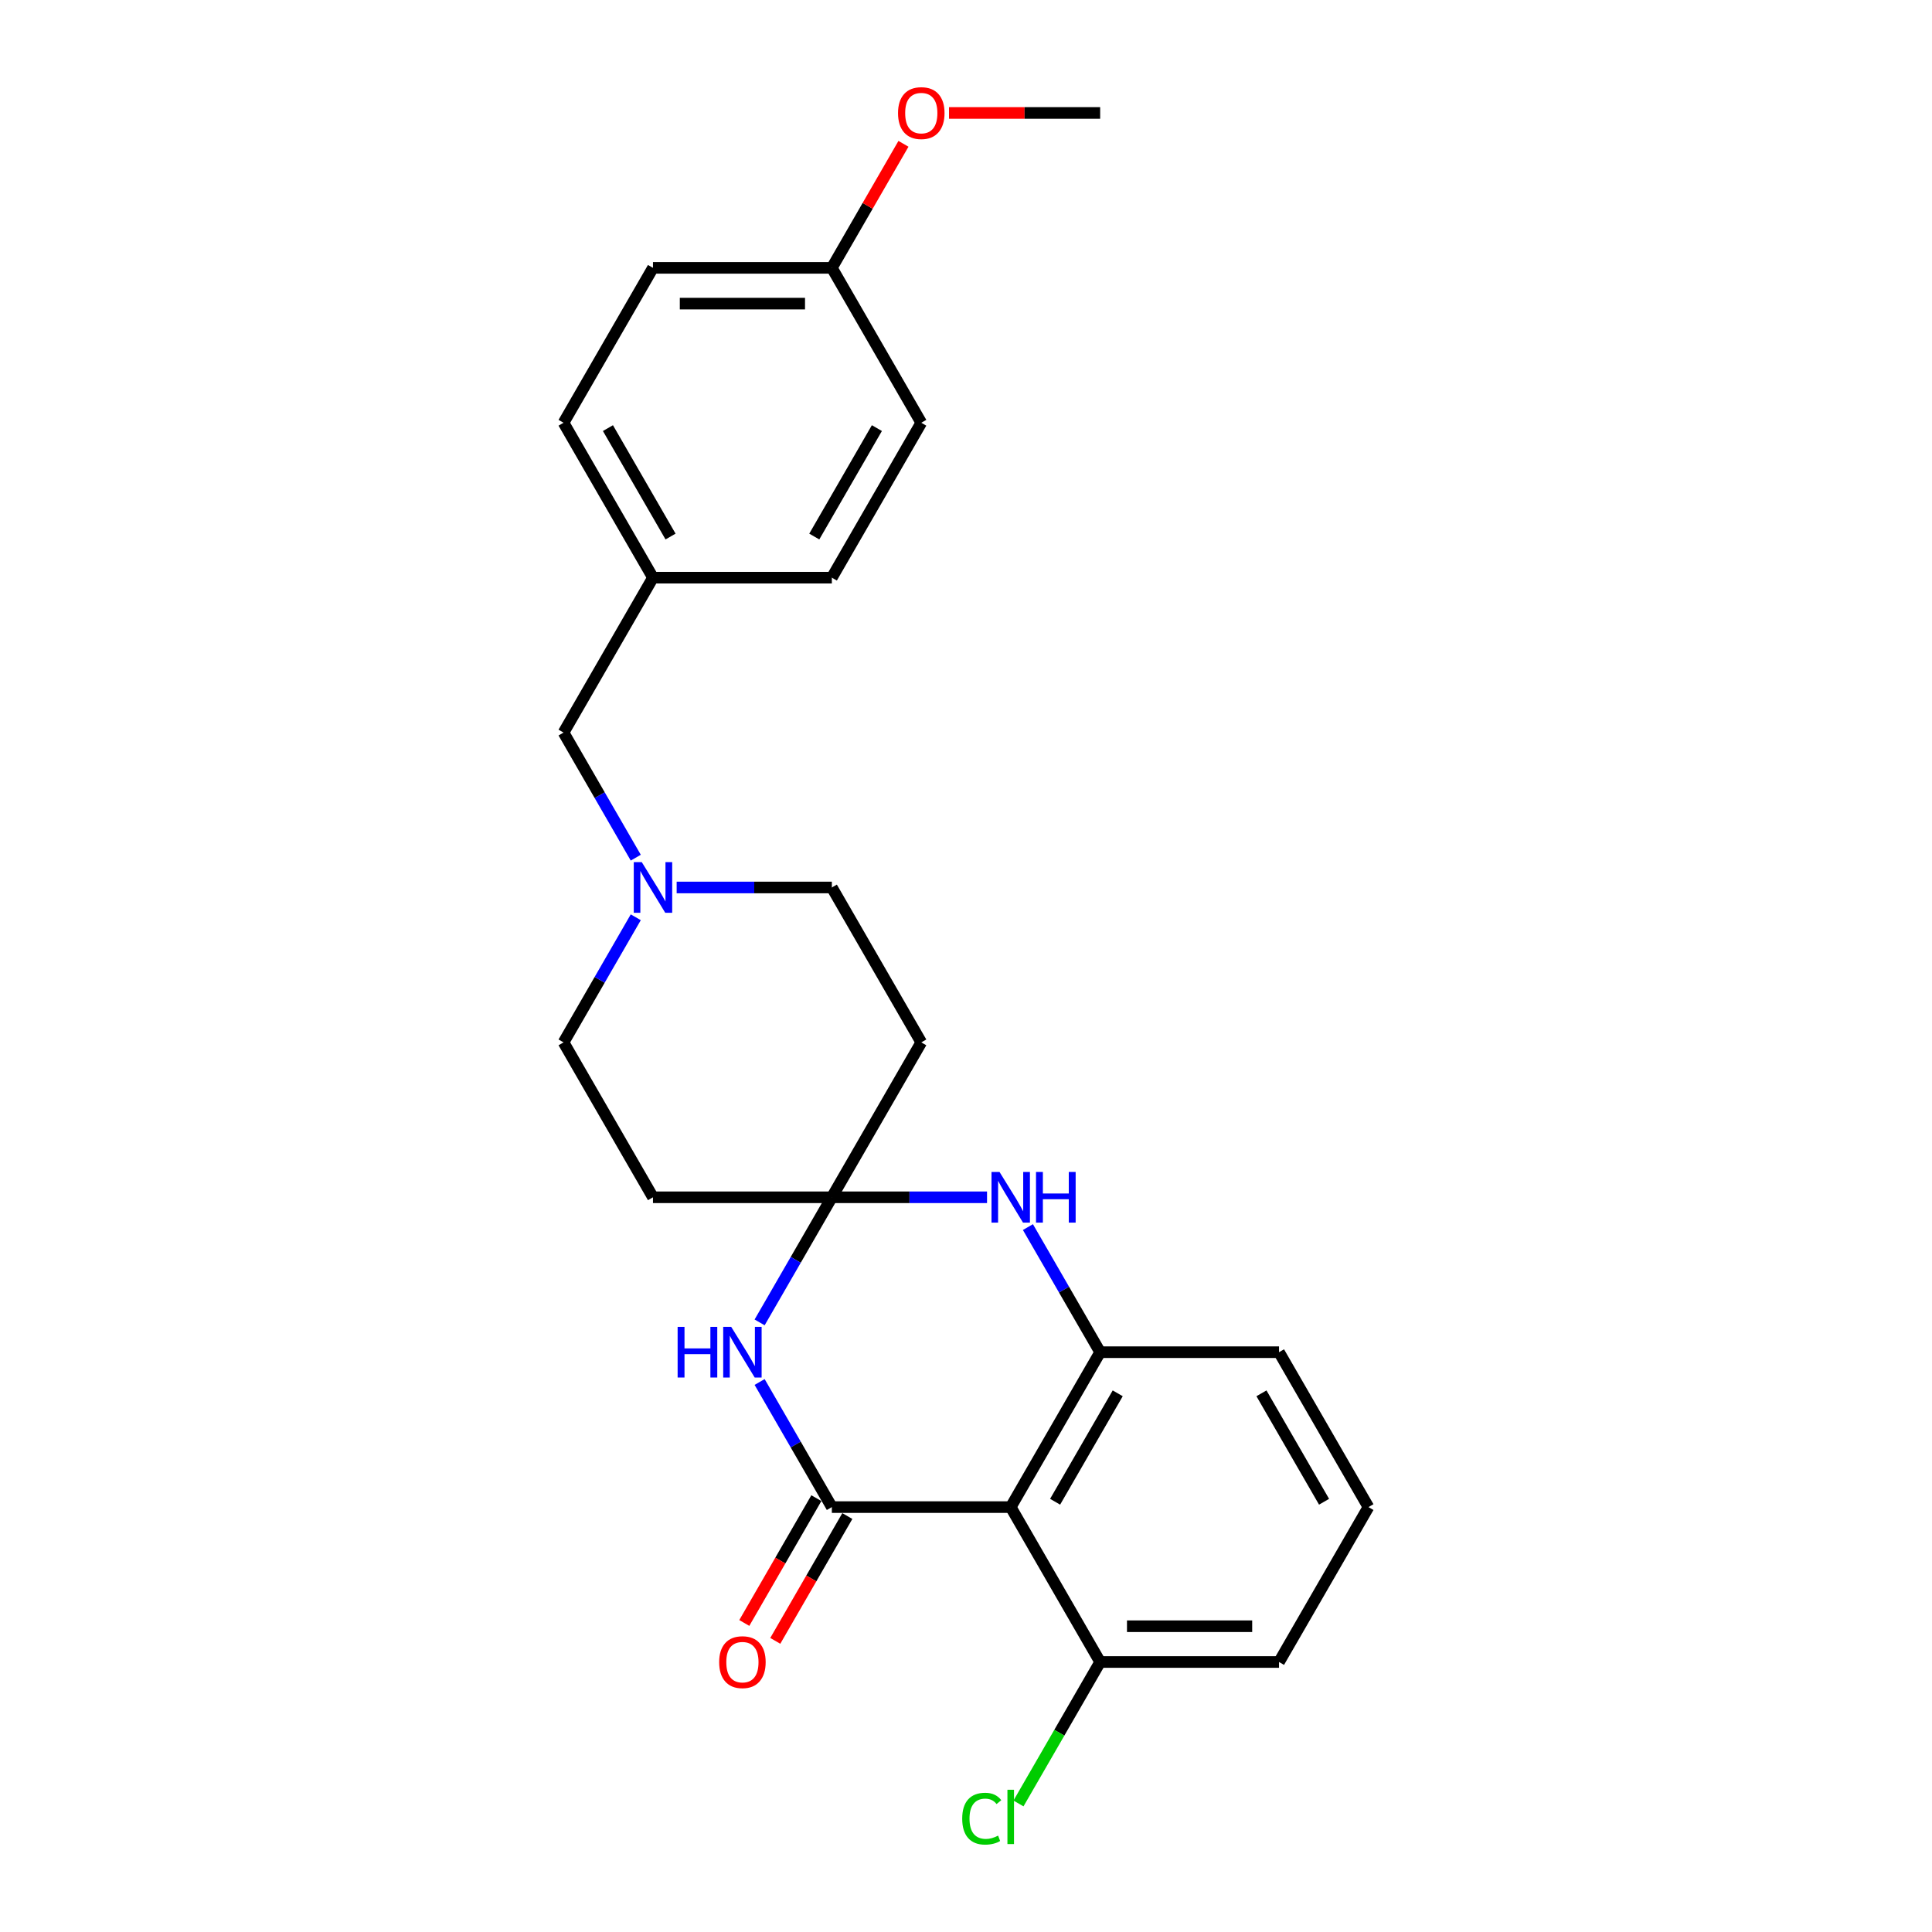 <?xml version='1.0' encoding='iso-8859-1'?>
<svg version='1.1' baseProfile='full'
              xmlns='http://www.w3.org/2000/svg'
                      xmlns:rdkit='http://www.rdkit.org/xml'
                      xmlns:xlink='http://www.w3.org/1999/xlink'
                  xml:space='preserve'
width='1000px' height='1000px' viewBox='0 0 1000 1000'>
<!-- END OF HEADER -->
<rect style='opacity:1.0;fill:#FFFFFF;stroke:none' width='1000' height='1000' x='0' y='0'> </rect>
<path class='bond-0' d='M 532.051,635.139 L 550.744,667.516' style='fill:none;fill-rule:evenodd;stroke:#0000FF;stroke-width:6px;stroke-linecap:butt;stroke-linejoin:miter;stroke-opacity:1' />
<path class='bond-0' d='M 550.744,667.516 L 569.437,699.893' style='fill:none;fill-rule:evenodd;stroke:#000000;stroke-width:6px;stroke-linecap:butt;stroke-linejoin:miter;stroke-opacity:1' />
<path class='bond-1' d='M 510.888,619.714 L 470.725,619.714' style='fill:none;fill-rule:evenodd;stroke:#0000FF;stroke-width:6px;stroke-linecap:butt;stroke-linejoin:miter;stroke-opacity:1' />
<path class='bond-1' d='M 470.725,619.714 L 430.563,619.714' style='fill:none;fill-rule:evenodd;stroke:#000000;stroke-width:6px;stroke-linecap:butt;stroke-linejoin:miter;stroke-opacity:1' />
<path class='bond-2' d='M 430.563,619.714 L 411.87,652.092' style='fill:none;fill-rule:evenodd;stroke:#000000;stroke-width:6px;stroke-linecap:butt;stroke-linejoin:miter;stroke-opacity:1' />
<path class='bond-2' d='M 411.87,652.092 L 393.177,684.469' style='fill:none;fill-rule:evenodd;stroke:#0000FF;stroke-width:6px;stroke-linecap:butt;stroke-linejoin:miter;stroke-opacity:1' />
<path class='bond-3' d='M 430.563,619.714 L 476.854,539.535' style='fill:none;fill-rule:evenodd;stroke:#000000;stroke-width:6px;stroke-linecap:butt;stroke-linejoin:miter;stroke-opacity:1' />
<path class='bond-4' d='M 430.563,619.714 L 337.98,619.714' style='fill:none;fill-rule:evenodd;stroke:#000000;stroke-width:6px;stroke-linecap:butt;stroke-linejoin:miter;stroke-opacity:1' />
<path class='bond-5' d='M 393.177,715.318 L 411.87,747.695' style='fill:none;fill-rule:evenodd;stroke:#0000FF;stroke-width:6px;stroke-linecap:butt;stroke-linejoin:miter;stroke-opacity:1' />
<path class='bond-5' d='M 411.87,747.695 L 430.563,780.072' style='fill:none;fill-rule:evenodd;stroke:#000000;stroke-width:6px;stroke-linecap:butt;stroke-linejoin:miter;stroke-opacity:1' />
<path class='bond-6' d='M 430.563,780.072 L 523.146,780.072' style='fill:none;fill-rule:evenodd;stroke:#000000;stroke-width:6px;stroke-linecap:butt;stroke-linejoin:miter;stroke-opacity:1' />
<path class='bond-7' d='M 422.545,775.443 L 403.895,807.747' style='fill:none;fill-rule:evenodd;stroke:#000000;stroke-width:6px;stroke-linecap:butt;stroke-linejoin:miter;stroke-opacity:1' />
<path class='bond-7' d='M 403.895,807.747 L 385.244,840.05' style='fill:none;fill-rule:evenodd;stroke:#FF0000;stroke-width:6px;stroke-linecap:butt;stroke-linejoin:miter;stroke-opacity:1' />
<path class='bond-7' d='M 438.581,784.702 L 419.931,817.005' style='fill:none;fill-rule:evenodd;stroke:#000000;stroke-width:6px;stroke-linecap:butt;stroke-linejoin:miter;stroke-opacity:1' />
<path class='bond-7' d='M 419.931,817.005 L 401.28,849.308' style='fill:none;fill-rule:evenodd;stroke:#FF0000;stroke-width:6px;stroke-linecap:butt;stroke-linejoin:miter;stroke-opacity:1' />
<path class='bond-8' d='M 476.854,539.535 L 430.563,459.356' style='fill:none;fill-rule:evenodd;stroke:#000000;stroke-width:6px;stroke-linecap:butt;stroke-linejoin:miter;stroke-opacity:1' />
<path class='bond-9' d='M 337.98,619.714 L 291.689,539.535' style='fill:none;fill-rule:evenodd;stroke:#000000;stroke-width:6px;stroke-linecap:butt;stroke-linejoin:miter;stroke-opacity:1' />
<path class='bond-10' d='M 291.689,539.535 L 310.382,507.158' style='fill:none;fill-rule:evenodd;stroke:#000000;stroke-width:6px;stroke-linecap:butt;stroke-linejoin:miter;stroke-opacity:1' />
<path class='bond-10' d='M 310.382,507.158 L 329.075,474.781' style='fill:none;fill-rule:evenodd;stroke:#0000FF;stroke-width:6px;stroke-linecap:butt;stroke-linejoin:miter;stroke-opacity:1' />
<path class='bond-11' d='M 430.563,459.356 L 390.401,459.356' style='fill:none;fill-rule:evenodd;stroke:#000000;stroke-width:6px;stroke-linecap:butt;stroke-linejoin:miter;stroke-opacity:1' />
<path class='bond-11' d='M 390.401,459.356 L 350.238,459.356' style='fill:none;fill-rule:evenodd;stroke:#0000FF;stroke-width:6px;stroke-linecap:butt;stroke-linejoin:miter;stroke-opacity:1' />
<path class='bond-12' d='M 329.075,443.932 L 310.382,411.555' style='fill:none;fill-rule:evenodd;stroke:#0000FF;stroke-width:6px;stroke-linecap:butt;stroke-linejoin:miter;stroke-opacity:1' />
<path class='bond-12' d='M 310.382,411.555 L 291.689,379.177' style='fill:none;fill-rule:evenodd;stroke:#000000;stroke-width:6px;stroke-linecap:butt;stroke-linejoin:miter;stroke-opacity:1' />
<path class='bond-13' d='M 569.437,699.893 L 523.146,780.072' style='fill:none;fill-rule:evenodd;stroke:#000000;stroke-width:6px;stroke-linecap:butt;stroke-linejoin:miter;stroke-opacity:1' />
<path class='bond-13' d='M 578.529,721.179 L 546.125,777.304' style='fill:none;fill-rule:evenodd;stroke:#000000;stroke-width:6px;stroke-linecap:butt;stroke-linejoin:miter;stroke-opacity:1' />
<path class='bond-14' d='M 569.437,699.893 L 662.02,699.893' style='fill:none;fill-rule:evenodd;stroke:#000000;stroke-width:6px;stroke-linecap:butt;stroke-linejoin:miter;stroke-opacity:1' />
<path class='bond-15' d='M 523.146,780.072 L 569.437,860.251' style='fill:none;fill-rule:evenodd;stroke:#000000;stroke-width:6px;stroke-linecap:butt;stroke-linejoin:miter;stroke-opacity:1' />
<path class='bond-16' d='M 569.437,860.251 L 548.3,896.861' style='fill:none;fill-rule:evenodd;stroke:#000000;stroke-width:6px;stroke-linecap:butt;stroke-linejoin:miter;stroke-opacity:1' />
<path class='bond-16' d='M 548.3,896.861 L 527.164,933.471' style='fill:none;fill-rule:evenodd;stroke:#00CC00;stroke-width:6px;stroke-linecap:butt;stroke-linejoin:miter;stroke-opacity:1' />
<path class='bond-17' d='M 569.437,860.251 L 662.02,860.251' style='fill:none;fill-rule:evenodd;stroke:#000000;stroke-width:6px;stroke-linecap:butt;stroke-linejoin:miter;stroke-opacity:1' />
<path class='bond-17' d='M 583.324,841.735 L 648.132,841.735' style='fill:none;fill-rule:evenodd;stroke:#000000;stroke-width:6px;stroke-linecap:butt;stroke-linejoin:miter;stroke-opacity:1' />
<path class='bond-18' d='M 662.02,860.251 L 708.311,780.072' style='fill:none;fill-rule:evenodd;stroke:#000000;stroke-width:6px;stroke-linecap:butt;stroke-linejoin:miter;stroke-opacity:1' />
<path class='bond-19' d='M 708.311,780.072 L 662.02,699.893' style='fill:none;fill-rule:evenodd;stroke:#000000;stroke-width:6px;stroke-linecap:butt;stroke-linejoin:miter;stroke-opacity:1' />
<path class='bond-19' d='M 685.332,777.304 L 652.928,721.179' style='fill:none;fill-rule:evenodd;stroke:#000000;stroke-width:6px;stroke-linecap:butt;stroke-linejoin:miter;stroke-opacity:1' />
<path class='bond-20' d='M 337.98,138.64 L 430.563,138.64' style='fill:none;fill-rule:evenodd;stroke:#000000;stroke-width:6px;stroke-linecap:butt;stroke-linejoin:miter;stroke-opacity:1' />
<path class='bond-20' d='M 351.868,157.157 L 416.676,157.157' style='fill:none;fill-rule:evenodd;stroke:#000000;stroke-width:6px;stroke-linecap:butt;stroke-linejoin:miter;stroke-opacity:1' />
<path class='bond-21' d='M 337.98,138.64 L 291.689,218.819' style='fill:none;fill-rule:evenodd;stroke:#000000;stroke-width:6px;stroke-linecap:butt;stroke-linejoin:miter;stroke-opacity:1' />
<path class='bond-22' d='M 430.563,138.64 L 476.854,218.819' style='fill:none;fill-rule:evenodd;stroke:#000000;stroke-width:6px;stroke-linecap:butt;stroke-linejoin:miter;stroke-opacity:1' />
<path class='bond-23' d='M 430.563,138.64 L 449.096,106.541' style='fill:none;fill-rule:evenodd;stroke:#000000;stroke-width:6px;stroke-linecap:butt;stroke-linejoin:miter;stroke-opacity:1' />
<path class='bond-23' d='M 449.096,106.541 L 467.628,74.441' style='fill:none;fill-rule:evenodd;stroke:#FF0000;stroke-width:6px;stroke-linecap:butt;stroke-linejoin:miter;stroke-opacity:1' />
<path class='bond-24' d='M 291.689,218.819 L 337.98,298.998' style='fill:none;fill-rule:evenodd;stroke:#000000;stroke-width:6px;stroke-linecap:butt;stroke-linejoin:miter;stroke-opacity:1' />
<path class='bond-24' d='M 314.668,221.588 L 347.072,277.713' style='fill:none;fill-rule:evenodd;stroke:#000000;stroke-width:6px;stroke-linecap:butt;stroke-linejoin:miter;stroke-opacity:1' />
<path class='bond-25' d='M 291.689,379.177 L 337.98,298.998' style='fill:none;fill-rule:evenodd;stroke:#000000;stroke-width:6px;stroke-linecap:butt;stroke-linejoin:miter;stroke-opacity:1' />
<path class='bond-26' d='M 476.854,218.819 L 430.563,298.998' style='fill:none;fill-rule:evenodd;stroke:#000000;stroke-width:6px;stroke-linecap:butt;stroke-linejoin:miter;stroke-opacity:1' />
<path class='bond-26' d='M 453.875,221.588 L 421.471,277.713' style='fill:none;fill-rule:evenodd;stroke:#000000;stroke-width:6px;stroke-linecap:butt;stroke-linejoin:miter;stroke-opacity:1' />
<path class='bond-27' d='M 337.98,298.998 L 430.563,298.998' style='fill:none;fill-rule:evenodd;stroke:#000000;stroke-width:6px;stroke-linecap:butt;stroke-linejoin:miter;stroke-opacity:1' />
<path class='bond-28' d='M 491.205,58.462 L 530.321,58.462' style='fill:none;fill-rule:evenodd;stroke:#FF0000;stroke-width:6px;stroke-linecap:butt;stroke-linejoin:miter;stroke-opacity:1' />
<path class='bond-28' d='M 530.321,58.462 L 569.437,58.462' style='fill:none;fill-rule:evenodd;stroke:#000000;stroke-width:6px;stroke-linecap:butt;stroke-linejoin:miter;stroke-opacity:1' />
<path  class='atom-0' d='M 517.35 606.605
L 525.942 620.492
Q 526.793 621.862, 528.164 624.344
Q 529.534 626.825, 529.608 626.973
L 529.608 606.605
L 533.089 606.605
L 533.089 632.824
L 529.497 632.824
L 520.276 617.641
Q 519.202 615.863, 518.054 613.826
Q 516.943 611.789, 516.609 611.16
L 516.609 632.824
L 513.202 632.824
L 513.202 606.605
L 517.35 606.605
' fill='#0000FF'/>
<path  class='atom-0' d='M 536.237 606.605
L 539.792 606.605
L 539.792 617.752
L 553.198 617.752
L 553.198 606.605
L 556.753 606.605
L 556.753 632.824
L 553.198 632.824
L 553.198 620.714
L 539.792 620.714
L 539.792 632.824
L 536.237 632.824
L 536.237 606.605
' fill='#0000FF'/>
<path  class='atom-2' d='M 350.738 686.784
L 354.293 686.784
L 354.293 697.931
L 367.699 697.931
L 367.699 686.784
L 371.254 686.784
L 371.254 713.003
L 367.699 713.003
L 367.699 700.893
L 354.293 700.893
L 354.293 713.003
L 350.738 713.003
L 350.738 686.784
' fill='#0000FF'/>
<path  class='atom-2' d='M 378.476 686.784
L 387.068 700.671
Q 387.919 702.041, 389.29 704.523
Q 390.66 707.004, 390.734 707.152
L 390.734 686.784
L 394.215 686.784
L 394.215 713.003
L 390.623 713.003
L 381.402 697.82
Q 380.328 696.042, 379.18 694.005
Q 378.069 691.968, 377.735 691.339
L 377.735 713.003
L 374.328 713.003
L 374.328 686.784
L 378.476 686.784
' fill='#0000FF'/>
<path  class='atom-8' d='M 332.185 446.247
L 340.776 460.134
Q 341.628 461.504, 342.998 463.986
Q 344.368 466.467, 344.443 466.615
L 344.443 446.247
L 347.924 446.247
L 347.924 472.466
L 344.331 472.466
L 335.11 457.283
Q 334.036 455.505, 332.888 453.468
Q 331.777 451.431, 331.444 450.802
L 331.444 472.466
L 328.037 472.466
L 328.037 446.247
L 332.185 446.247
' fill='#0000FF'/>
<path  class='atom-9' d='M 372.236 860.325
Q 372.236 854.03, 375.347 850.512
Q 378.457 846.994, 384.272 846.994
Q 390.086 846.994, 393.197 850.512
Q 396.307 854.03, 396.307 860.325
Q 396.307 866.695, 393.16 870.324
Q 390.012 873.917, 384.272 873.917
Q 378.494 873.917, 375.347 870.324
Q 372.236 866.732, 372.236 860.325
M 384.272 870.954
Q 388.271 870.954, 390.419 868.288
Q 392.604 865.584, 392.604 860.325
Q 392.604 855.178, 390.419 852.586
Q 388.271 849.956, 384.272 849.956
Q 380.272 849.956, 378.087 852.549
Q 375.939 855.141, 375.939 860.325
Q 375.939 865.621, 378.087 868.288
Q 380.272 870.954, 384.272 870.954
' fill='#FF0000'/>
<path  class='atom-23' d='M 464.819 58.535
Q 464.819 52.24, 467.929 48.722
Q 471.04 45.204, 476.854 45.204
Q 482.669 45.204, 485.779 48.722
Q 488.89 52.24, 488.89 58.535
Q 488.89 64.905, 485.742 68.534
Q 482.594 72.127, 476.854 72.127
Q 471.077 72.127, 467.929 68.534
Q 464.819 64.942, 464.819 58.535
M 476.854 69.164
Q 480.854 69.164, 483.002 66.498
Q 485.187 63.794, 485.187 58.535
Q 485.187 53.388, 483.002 50.796
Q 480.854 48.166, 476.854 48.166
Q 472.855 48.166, 470.67 50.759
Q 468.522 53.351, 468.522 58.535
Q 468.522 63.831, 470.67 66.498
Q 472.855 69.164, 476.854 69.164
' fill='#FF0000'/>
<path  class='atom-24' d='M 498.037 941.338
Q 498.037 934.82, 501.074 931.413
Q 504.148 927.969, 509.962 927.969
Q 515.369 927.969, 518.257 931.783
L 515.813 933.783
Q 513.702 931.005, 509.962 931.005
Q 505.999 931.005, 503.888 933.672
Q 501.815 936.301, 501.815 941.338
Q 501.815 946.522, 503.963 949.189
Q 506.147 951.855, 510.369 951.855
Q 513.258 951.855, 516.628 950.115
L 517.665 952.892
Q 516.295 953.781, 514.221 954.299
Q 512.147 954.818, 509.851 954.818
Q 504.148 954.818, 501.074 951.337
Q 498.037 947.856, 498.037 941.338
' fill='#00CC00'/>
<path  class='atom-24' d='M 521.442 926.376
L 524.849 926.376
L 524.849 954.484
L 521.442 954.484
L 521.442 926.376
' fill='#00CC00'/>
</svg>
